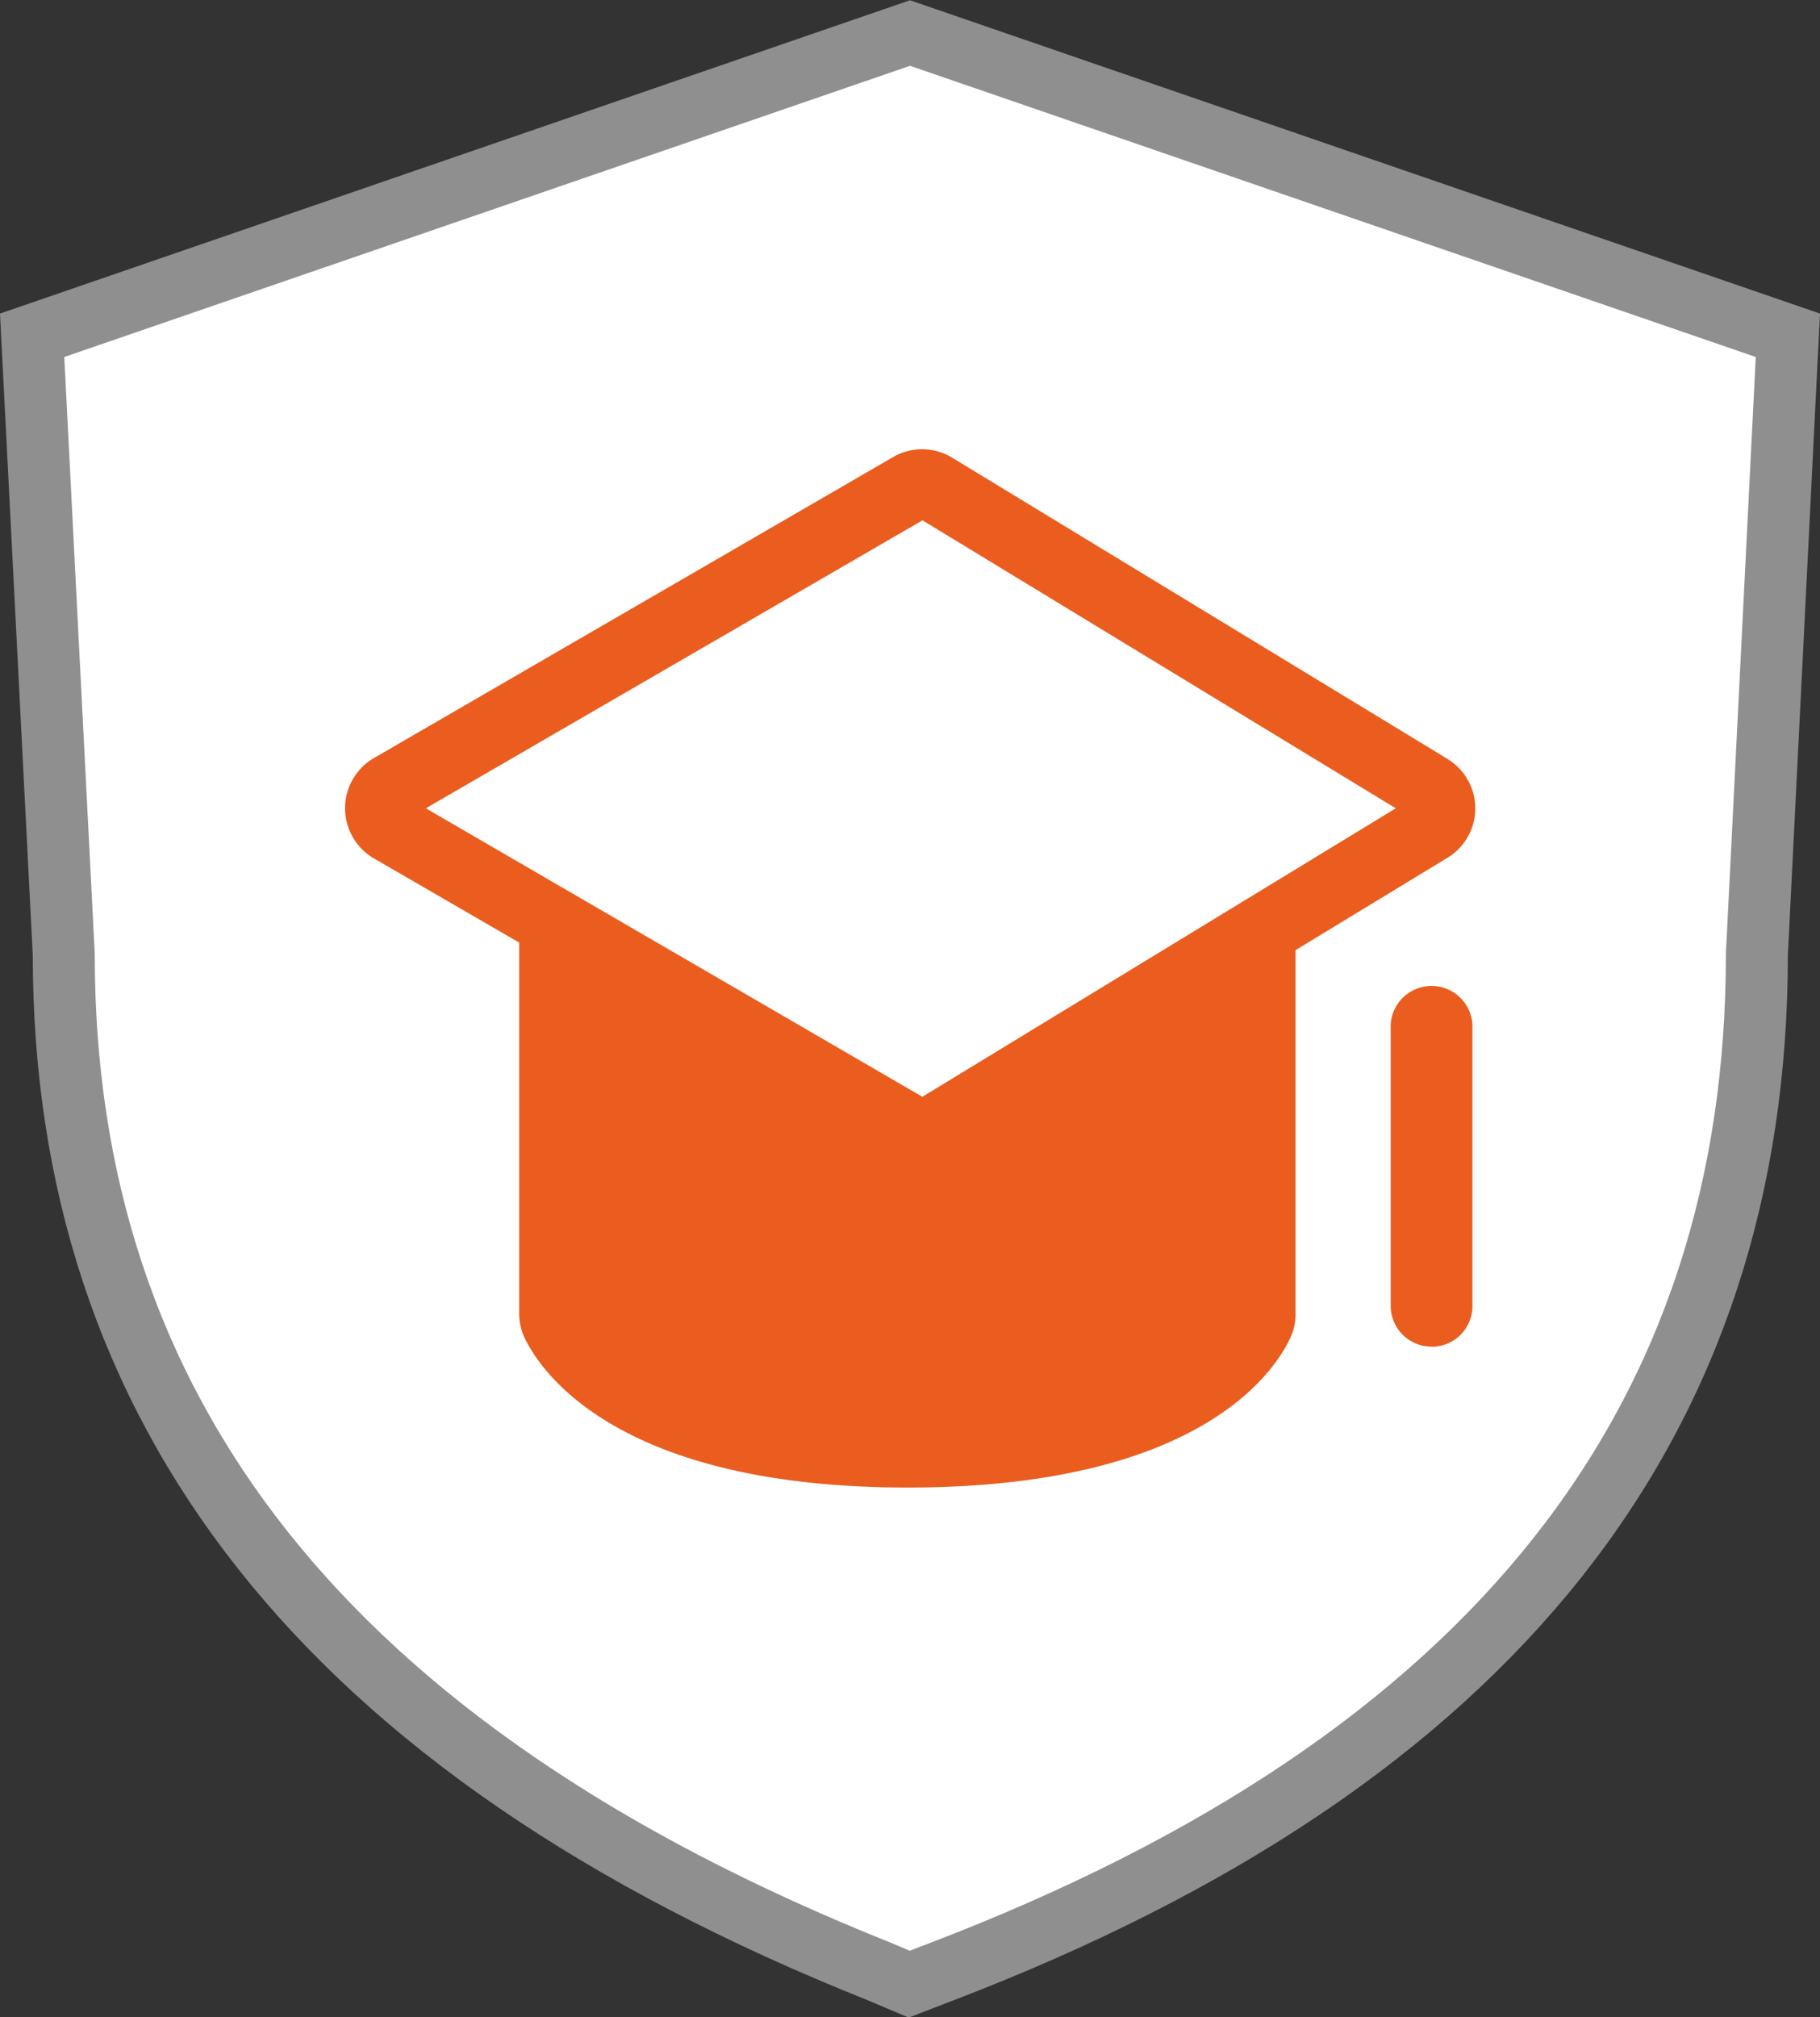 <?xml version="1.0" encoding="UTF-8"?>
<svg xmlns="http://www.w3.org/2000/svg" id="图层_1" data-name="图层 1" viewBox="0 0 142.74 158.16">
  <rect x="0" y="0" width="142.74" height="158.16" fill="#333333" stroke="none"/>
  <defs>
    <style>.cls-1{fill:#fff;stroke:#8f8f8f;stroke-miterlimit:10;stroke-width:4.86px;}.cls-2{fill:#ea5d1f;}</style>
  </defs>
  <g id="图层_2" data-name="图层 2">
    <g id="图层_1-2" data-name="图层 1-2">
      <path class="cls-1" d="M71.37,2.59l68.85,23.7-2.43,48.54c0,36.36-20.29,63.11-64.09,79.83l-2.39.92-2.37-1C25.2,137.11,5,110.4,5,74.83L2.52,26.29Z"></path>
      <path class="cls-2" d="M113.51,59.5,74.68,35.89a4.53,4.53,0,0,0-4.62-.06L29.31,59.45a4.55,4.55,0,0,0-1.62,6.23,4.49,4.49,0,0,0,1.62,1.62l11.41,6.61V103a4.46,4.46,0,0,0,.47,2c1.35,2.74,7.5,11.64,30,11.64,22.75,0,28.73-9,30-11.72a4.37,4.37,0,0,0,.42-1.92V74.5l11.91-7.24a4.53,4.53,0,0,0,0-7.75ZM72.34,86,33.4,63.38,72.35,40.8l37.12,22.58Z"></path>
      <path class="cls-2" d="M112.28,105.59a3.2,3.2,0,0,1-3.21-3.19V80.34a3.21,3.21,0,0,1,6.41,0V102.4a3.19,3.19,0,0,1-3.19,3.2Z"></path>
    </g>
  </g>
</svg>
